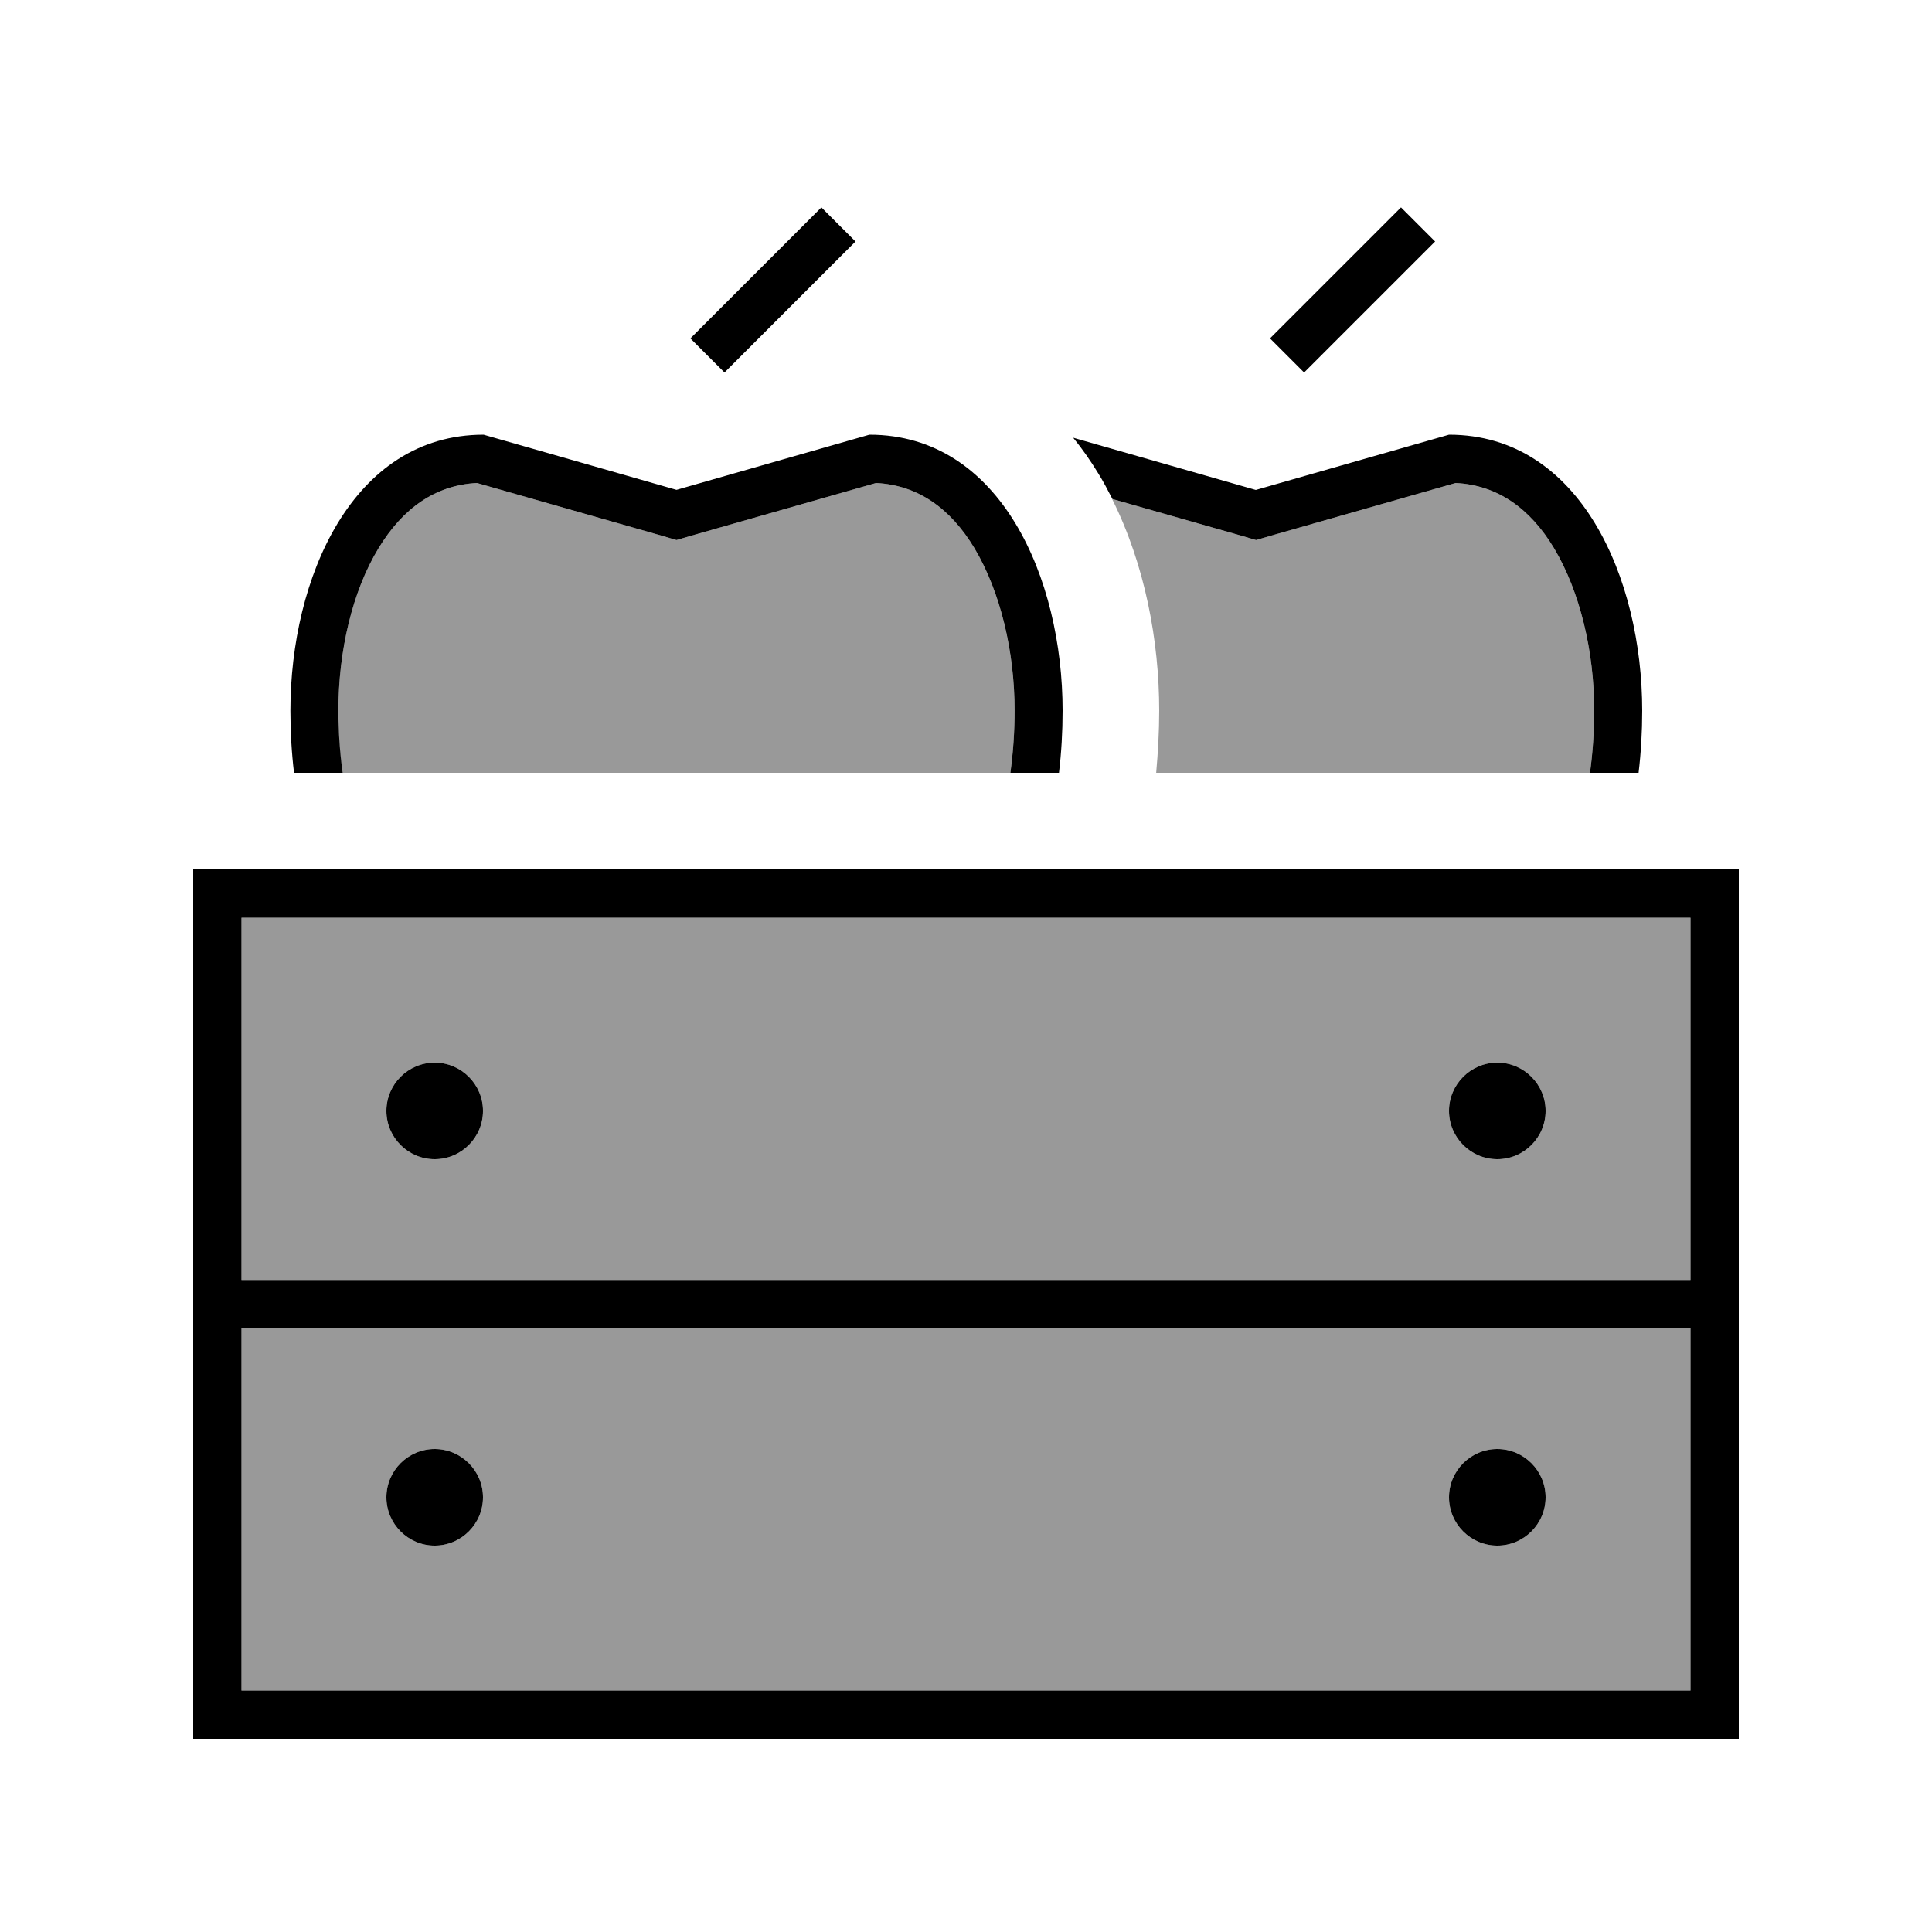 <svg xmlns="http://www.w3.org/2000/svg" viewBox="0 0 640 640"><!--! Font Awesome Pro 7.1.0 by @fontawesome - https://fontawesome.com License - https://fontawesome.com/license (Commercial License) Copyright 2025 Fonticons, Inc. --><path opacity=".4" fill="currentColor" d="M80 304L80 424L560 424L560 304L80 304zM80 440L80 560L560 560L560 440L80 440zM112 235.4C112 242.5 112.5 249.4 113.4 256C187.2 256 260.9 256 334.7 256C335.6 249.4 336.1 242.5 336.1 235.4C336.1 215.8 331.4 196 322.8 181.6C314.8 168.3 304 160.7 290.2 160L228.5 177.6L224.1 178.9L219.7 177.6L158 160C144.2 160.7 133.4 168.4 125.4 181.6C116.7 195.9 112.1 215.7 112.1 235.4zM160 368C160 376.8 152.8 384 144 384C135.2 384 128 376.8 128 368C128 359.2 135.2 352 144 352C152.8 352 160 359.2 160 368zM160 496C160 504.8 152.8 512 144 512C135.2 512 128 504.8 128 496C128 487.2 135.2 480 144 480C152.8 480 160 487.2 160 496zM368.4 165.3C379.3 187.1 384 212.4 384 235.4C384 242.4 383.6 249.2 383 256L526.7 256C527.6 249.4 528.1 242.5 528.1 235.4C528.1 215.8 523.4 196 514.8 181.6C506.8 168.3 496 160.7 482.2 160L420.5 177.6L416.1 178.9L411.7 177.6L368.5 165.3zM512 368C512 376.8 504.8 384 496 384C487.2 384 480 376.8 480 368C480 359.2 487.2 352 496 352C504.8 352 512 359.2 512 368zM512 496C512 504.8 504.8 512 496 512C487.2 512 480 504.8 480 496C480 487.2 487.2 480 496 480C504.8 480 512 487.2 512 496z"/><path fill="currentColor" d="M277.7 85.7L245.7 117.7L240 123.4L228.7 112.1L234.4 106.4L266.4 74.4L272.1 68.7L283.4 80L277.7 85.7zM469.7 85.7L437.7 117.7L432 123.4L420.7 112.1L426.4 106.4L458.4 74.4L464.1 68.7L475.4 80L469.7 85.7zM224 162.3L288 144C331.6 144 352 191.8 352 235.4C352 242.4 351.6 249.3 350.8 256L334.7 256C335.6 249.4 336.1 242.5 336.1 235.4C336.1 215.8 331.4 196 322.8 181.6C314.8 168.3 304 160.7 290.2 160L228.5 177.6L224.1 178.9L219.7 177.6L158 160C144.2 160.7 133.4 168.4 125.4 181.6C116.7 195.9 112.1 215.7 112.1 235.4C112.1 242.5 112.6 249.4 113.5 256L97.4 256C96.6 249.3 96.2 242.5 96.2 235.4C96.2 191.8 116.6 144 160.2 144L224.2 162.3zM542.8 256L526.7 256C527.6 249.4 528.1 242.5 528.1 235.4C528.1 215.8 523.4 196 514.8 181.6C506.8 168.3 496 160.7 482.2 160L420.5 177.6L416.1 178.9L411.7 177.6L368.5 165.3C367 162.4 365.5 159.5 363.8 156.8C361.3 152.7 358.6 148.8 355.5 145L416 162.3L480 144C523.6 144 544 191.8 544 235.4C544 242.4 543.6 249.3 542.8 256zM560 440L80 440L80 560L560 560L560 440zM560 424L560 304L80 304L80 424L560 424zM576 424L576 576L64 576L64 288L576 288L576 424zM128 368C128 359.2 135.2 352 144 352C152.8 352 160 359.2 160 368C160 376.8 152.8 384 144 384C135.2 384 128 376.8 128 368zM496 352C504.8 352 512 359.2 512 368C512 376.8 504.8 384 496 384C487.2 384 480 376.8 480 368C480 359.2 487.2 352 496 352zM128 496C128 487.2 135.2 480 144 480C152.8 480 160 487.2 160 496C160 504.8 152.8 512 144 512C135.2 512 128 504.8 128 496zM496 480C504.8 480 512 487.2 512 496C512 504.8 504.8 512 496 512C487.2 512 480 504.8 480 496C480 487.2 487.2 480 496 480z"/></svg>